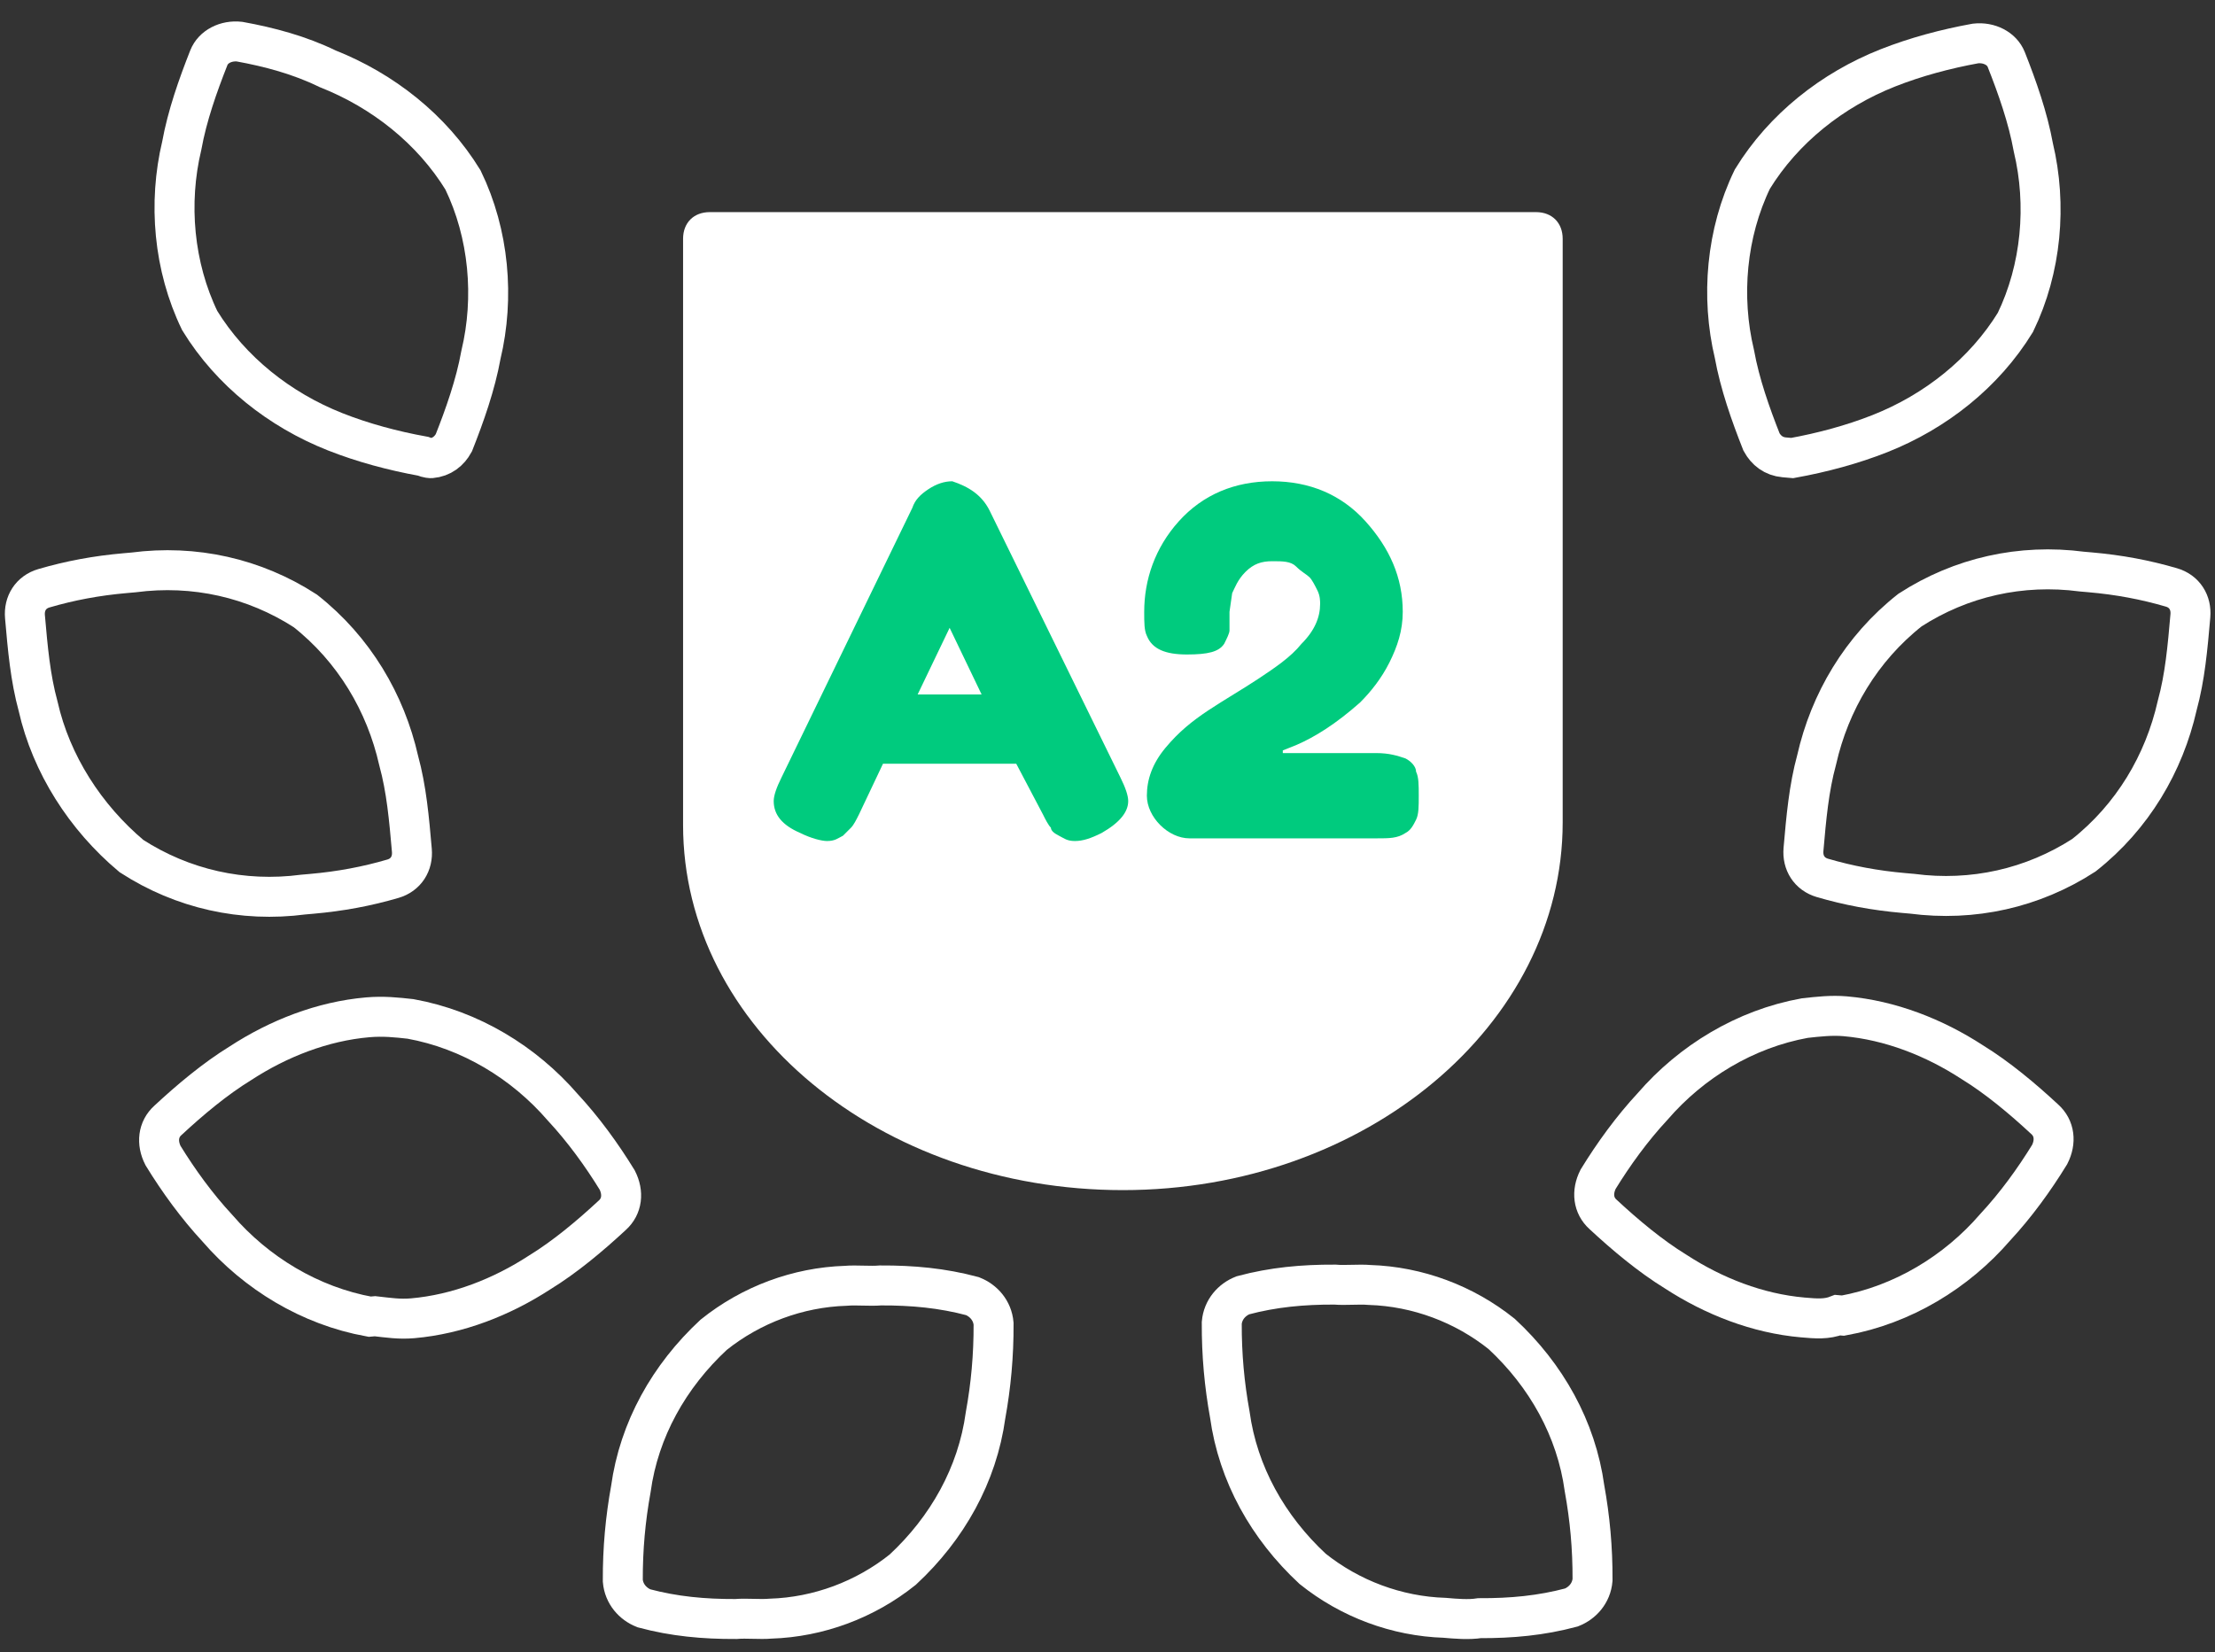 <?xml version="1.0" encoding="utf-8"?>
<!-- Generator: Adobe Illustrator 24.0.0, SVG Export Plug-In . SVG Version: 6.00 Build 0)  -->
<svg version="1.1" id="Layer_1" xmlns="http://www.w3.org/2000/svg" xmlns:xlink="http://www.w3.org/1999/xlink" x="0px" y="0px"
	 viewBox="0 0 83.1 62" style="enable-background:new 0 0 83.1 62;" xml:space="preserve">
<rect x="0" y="0" width="83.1" height="62" fill="#333333" stroke="none"/>
<style type="text/css">
	.st0{fill:none;stroke:#FFFFFF;stroke-width:1.5;stroke-miterlimit:3.999;}
	.st1{fill:#FFFFFF;}
	.st2{enable-background:new    ;}
	.st3{fill:#00CB7E;}
</style>
<g transform="translate(-0.873 -0.54)">
	<g transform="translate(0 0)">
		<g transform="translate(0 0)">
			<g transform="translate(0)">
				<g transform="matrix(0.996, -0.087, 0.087, 0.996, 0, 2.964)">
					<g transform="translate(0 0)">
						<path class="st0" d="M9.8,32.1c1.1,0,2.1-0.1,3.1-0.3c0.5-0.1,0.8-0.5,0.8-1c0-1.2,0-2.3-0.2-3.4c-0.3-2.2-1.3-4.3-3-5.9
							c-1.8-1.4-4-2.1-6.3-2c-0.1,0-0.2,0-0.3,0c-1.1,0-2.1,0.1-3.1,0.3c-0.5,0.1-0.8,0.5-0.8,1c0,1.2,0,2.3,0.2,3.4
							c0.3,2.2,1.4,4.3,3,5.9c1.8,1.4,4,2.1,6.3,2C9.6,32.1,9.7,32.1,9.8,32.1z"/>
						<path class="st0" d="M24.6,60.7c1.8,0.1,3.6-0.4,5.1-1.4c1.8-1.4,3.1-3.3,3.6-5.5c0.3-1.1,0.5-2.2,0.6-3.4
							c0-0.5-0.3-0.9-0.7-1.1c-1.1-0.4-2.2-0.6-3.4-0.7c-0.4,0-0.9-0.1-1.3-0.1c-1.8-0.1-3.6,0.4-5.1,1.4c-1.8,1.4-3.1,3.3-3.6,5.5
							c-0.3,1.1-0.5,2.2-0.6,3.4c0,0.5,0.3,0.9,0.7,1.1c1.1,0.4,2.2,0.6,3.4,0.7C23.7,60.6,24.2,60.7,24.6,60.7z"/>
						<path class="st0" d="M12.2,48.3c1.7,0,3.4-0.5,4.9-1.3c1-0.5,2-1.2,2.9-1.9c0.4-0.3,0.5-0.8,0.3-1.3c-0.5-1-1.1-2-1.8-2.9
							c-1.3-1.8-3.2-3.2-5.4-3.8c-0.5-0.1-1-0.2-1.6-0.2c-1.7,0-3.4,0.5-4.9,1.3c-1,0.5-2,1.2-2.9,1.9c-0.4,0.3-0.5,0.8-0.3,1.3
							c0.5,1,1.1,2,1.8,2.9c1.3,1.8,3.2,3.2,5.4,3.8c0.1,0,0.2,0,0.2,0l0,0C11.3,48.2,11.7,48.3,12.2,48.3z"/>
						<path class="st0" d="M15.7,16.2c0.4,0,0.7-0.2,0.9-0.5c0.5-1,1-2.1,1.3-3.2c0.7-2.1,0.7-4.5-0.1-6.6c-1-2-2.7-3.6-4.7-4.6
							C12.1,0.7,11,0.3,9.9,0C9.4-0.1,8.9,0.1,8.7,0.5c-0.5,1-1,2.1-1.3,3.2c-0.7,2.1-0.7,4.5,0.1,6.6c1,2,2.7,3.6,4.7,4.6
							c1,0.5,2.1,0.9,3.2,1.2C15.6,16.2,15.7,16.2,15.7,16.2z"/>
					</g>
				</g>
				<g transform="matrix(-0.996, -0.087, 0.087, -0.996, 79.578, 63.39)">
					<g transform="translate(0 0)">
						<path class="st0" d="M9.8,28.6c1.1,0,2.1,0.1,3.1,0.3c0.5,0.1,0.8,0.5,0.8,1c0,1.2,0,2.3-0.2,3.4c-0.3,2.2-1.3,4.3-3,5.9
							c-1.8,1.4-4,2.1-6.3,2c-0.1,0-0.2,0-0.3,0c-1.1,0-2.1-0.1-3.1-0.3c-0.5-0.1-0.8-0.5-0.8-1c0-1.2,0-2.3,0.2-3.4
							c0.3-2.2,1.3-4.3,3-5.9c1.8-1.4,4-2.1,6.3-2C9.6,28.6,9.7,28.6,9.8,28.6z"/>
						<path class="st0" d="M24.6,0c1.8-0.1,3.6,0.4,5.1,1.4c1.8,1.4,3.1,3.3,3.6,5.5c0.3,1.1,0.5,2.2,0.6,3.4c0,0.5-0.3,0.9-0.7,1.1
							c-1.1,0.4-2.2,0.6-3.4,0.7c-0.4,0-0.9,0.1-1.3,0.1c-1.8,0.1-3.6-0.4-5.1-1.4c-1.8-1.4-3.1-3.3-3.6-5.5
							c-0.3-1.1-0.5-2.2-0.6-3.4c0-0.5,0.3-0.9,0.7-1.1c1.1-0.4,2.2-0.6,3.4-0.7C23.7,0,24.2,0,24.6,0z"/>
						<path class="st0" d="M12.2,12.4c1.7,0,3.4,0.5,4.9,1.3c1,0.5,2,1.2,2.9,1.9c0.4,0.3,0.5,0.8,0.3,1.3c-0.5,1-1.1,2-1.8,2.9
							c-1.3,1.8-3.2,3.2-5.4,3.8c-0.5,0.1-1,0.2-1.5,0.2c-1.7,0-3.4-0.5-4.9-1.3c-1-0.5-2-1.2-2.9-1.9c-0.4-0.3-0.5-0.8-0.3-1.3
							c0.5-1,1.1-2,1.8-2.9c1.3-1.8,3.2-3.2,5.4-3.8c0.1,0,0.1,0,0.2,0l0,0C11.3,12.4,11.7,12.4,12.2,12.4z"/>
						<path class="st0" d="M15.7,44.5c0.4,0,0.7,0.2,0.9,0.5c0.5,1,1,2.1,1.3,3.2c0.7,2.1,0.7,4.5-0.1,6.6c-1,2-2.7,3.6-4.7,4.6
							c-1,0.5-2.1,0.9-3.2,1.2c-0.5,0.1-1-0.1-1.2-0.5c-0.5-1-1-2.1-1.3-3.2c-0.7-2.1-0.7-4.5,0.1-6.6c1-2,2.7-3.6,4.7-4.6
							c1-0.5,2.1-0.9,3.2-1.2C15.6,44.5,15.7,44.5,15.7,44.5z"/>
					</g>
				</g>
			</g>
		</g>
		<path class="st1" d="M26.5,31.5C26.5,31.4,26.5,31.4,26.5,31.5C26.5,31.4,26.5,31.4,26.5,31.5V9.5c0-0.6,0.4-1,1-1h31
			c0.6,0,1,0.4,1,1v21.8c0,0,0,0,0,0s0,0,0,0.1c0,7.6-7.4,13.8-16.5,13.8S26.5,39.1,26.5,31.5z"/>
	</g>
	<g class="st2">
		<path class="st3" d="M38,19.7l4.9,10c0.2,0.4,0.3,0.7,0.3,0.9c0,0.4-0.3,0.8-1,1.2c-0.4,0.2-0.7,0.3-1,0.3s-0.4-0.1-0.6-0.2
			c-0.2-0.1-0.3-0.2-0.3-0.3c-0.1-0.1-0.2-0.3-0.3-0.5L39,29.2h-5l-0.9,1.9c-0.1,0.2-0.2,0.4-0.3,0.5c-0.1,0.1-0.2,0.2-0.3,0.3
			c-0.2,0.1-0.3,0.2-0.6,0.2c-0.2,0-0.6-0.1-1-0.3c-0.7-0.3-1-0.7-1-1.2c0-0.2,0.1-0.5,0.3-0.9l4.9-10.1c0.1-0.3,0.3-0.5,0.6-0.7
			c0.3-0.2,0.6-0.3,0.9-0.3C37.2,18.8,37.7,19.1,38,19.7z M36.5,24.1l-1.2,2.5h2.4L36.5,24.1z"/>
		<path class="st3" d="M52.5,28.8c0.5,0,0.8,0.1,1.1,0.2c0.2,0.1,0.4,0.3,0.4,0.5c0.1,0.2,0.1,0.5,0.1,0.9s0,0.7-0.1,0.9
			c-0.1,0.2-0.2,0.4-0.4,0.5C53.3,32,53,32,52.5,32h-7c-0.4,0-0.8-0.2-1.1-0.5c-0.3-0.3-0.5-0.7-0.5-1.1c0-0.6,0.2-1.2,0.7-1.8
			s1-1,1.6-1.4c0.6-0.4,1.3-0.8,1.9-1.2c0.6-0.4,1.2-0.8,1.6-1.3c0.5-0.5,0.7-1,0.7-1.5c0-0.1,0-0.3-0.1-0.5s-0.2-0.4-0.3-0.5
			s-0.3-0.2-0.5-0.4s-0.5-0.2-0.9-0.2s-0.7,0.1-1,0.4c-0.3,0.3-0.4,0.6-0.5,0.8L47,23.5v0.1c0,0.3,0,0.5,0,0.6
			c0,0.1-0.1,0.3-0.2,0.5c-0.2,0.3-0.6,0.4-1.4,0.4c-0.8,0-1.3-0.2-1.5-0.7c-0.1-0.2-0.1-0.5-0.1-0.9c0-1.2,0.4-2.4,1.3-3.4
			c0.9-1,2.1-1.5,3.5-1.5s2.6,0.5,3.5,1.5c0.9,1,1.4,2.1,1.4,3.4c0,0.7-0.2,1.3-0.5,1.9c-0.3,0.6-0.7,1.1-1.1,1.5
			c-0.9,0.8-1.7,1.3-2.4,1.6l-0.5,0.2v0.1H52.5z"/>
	</g>
</g>
</svg>
